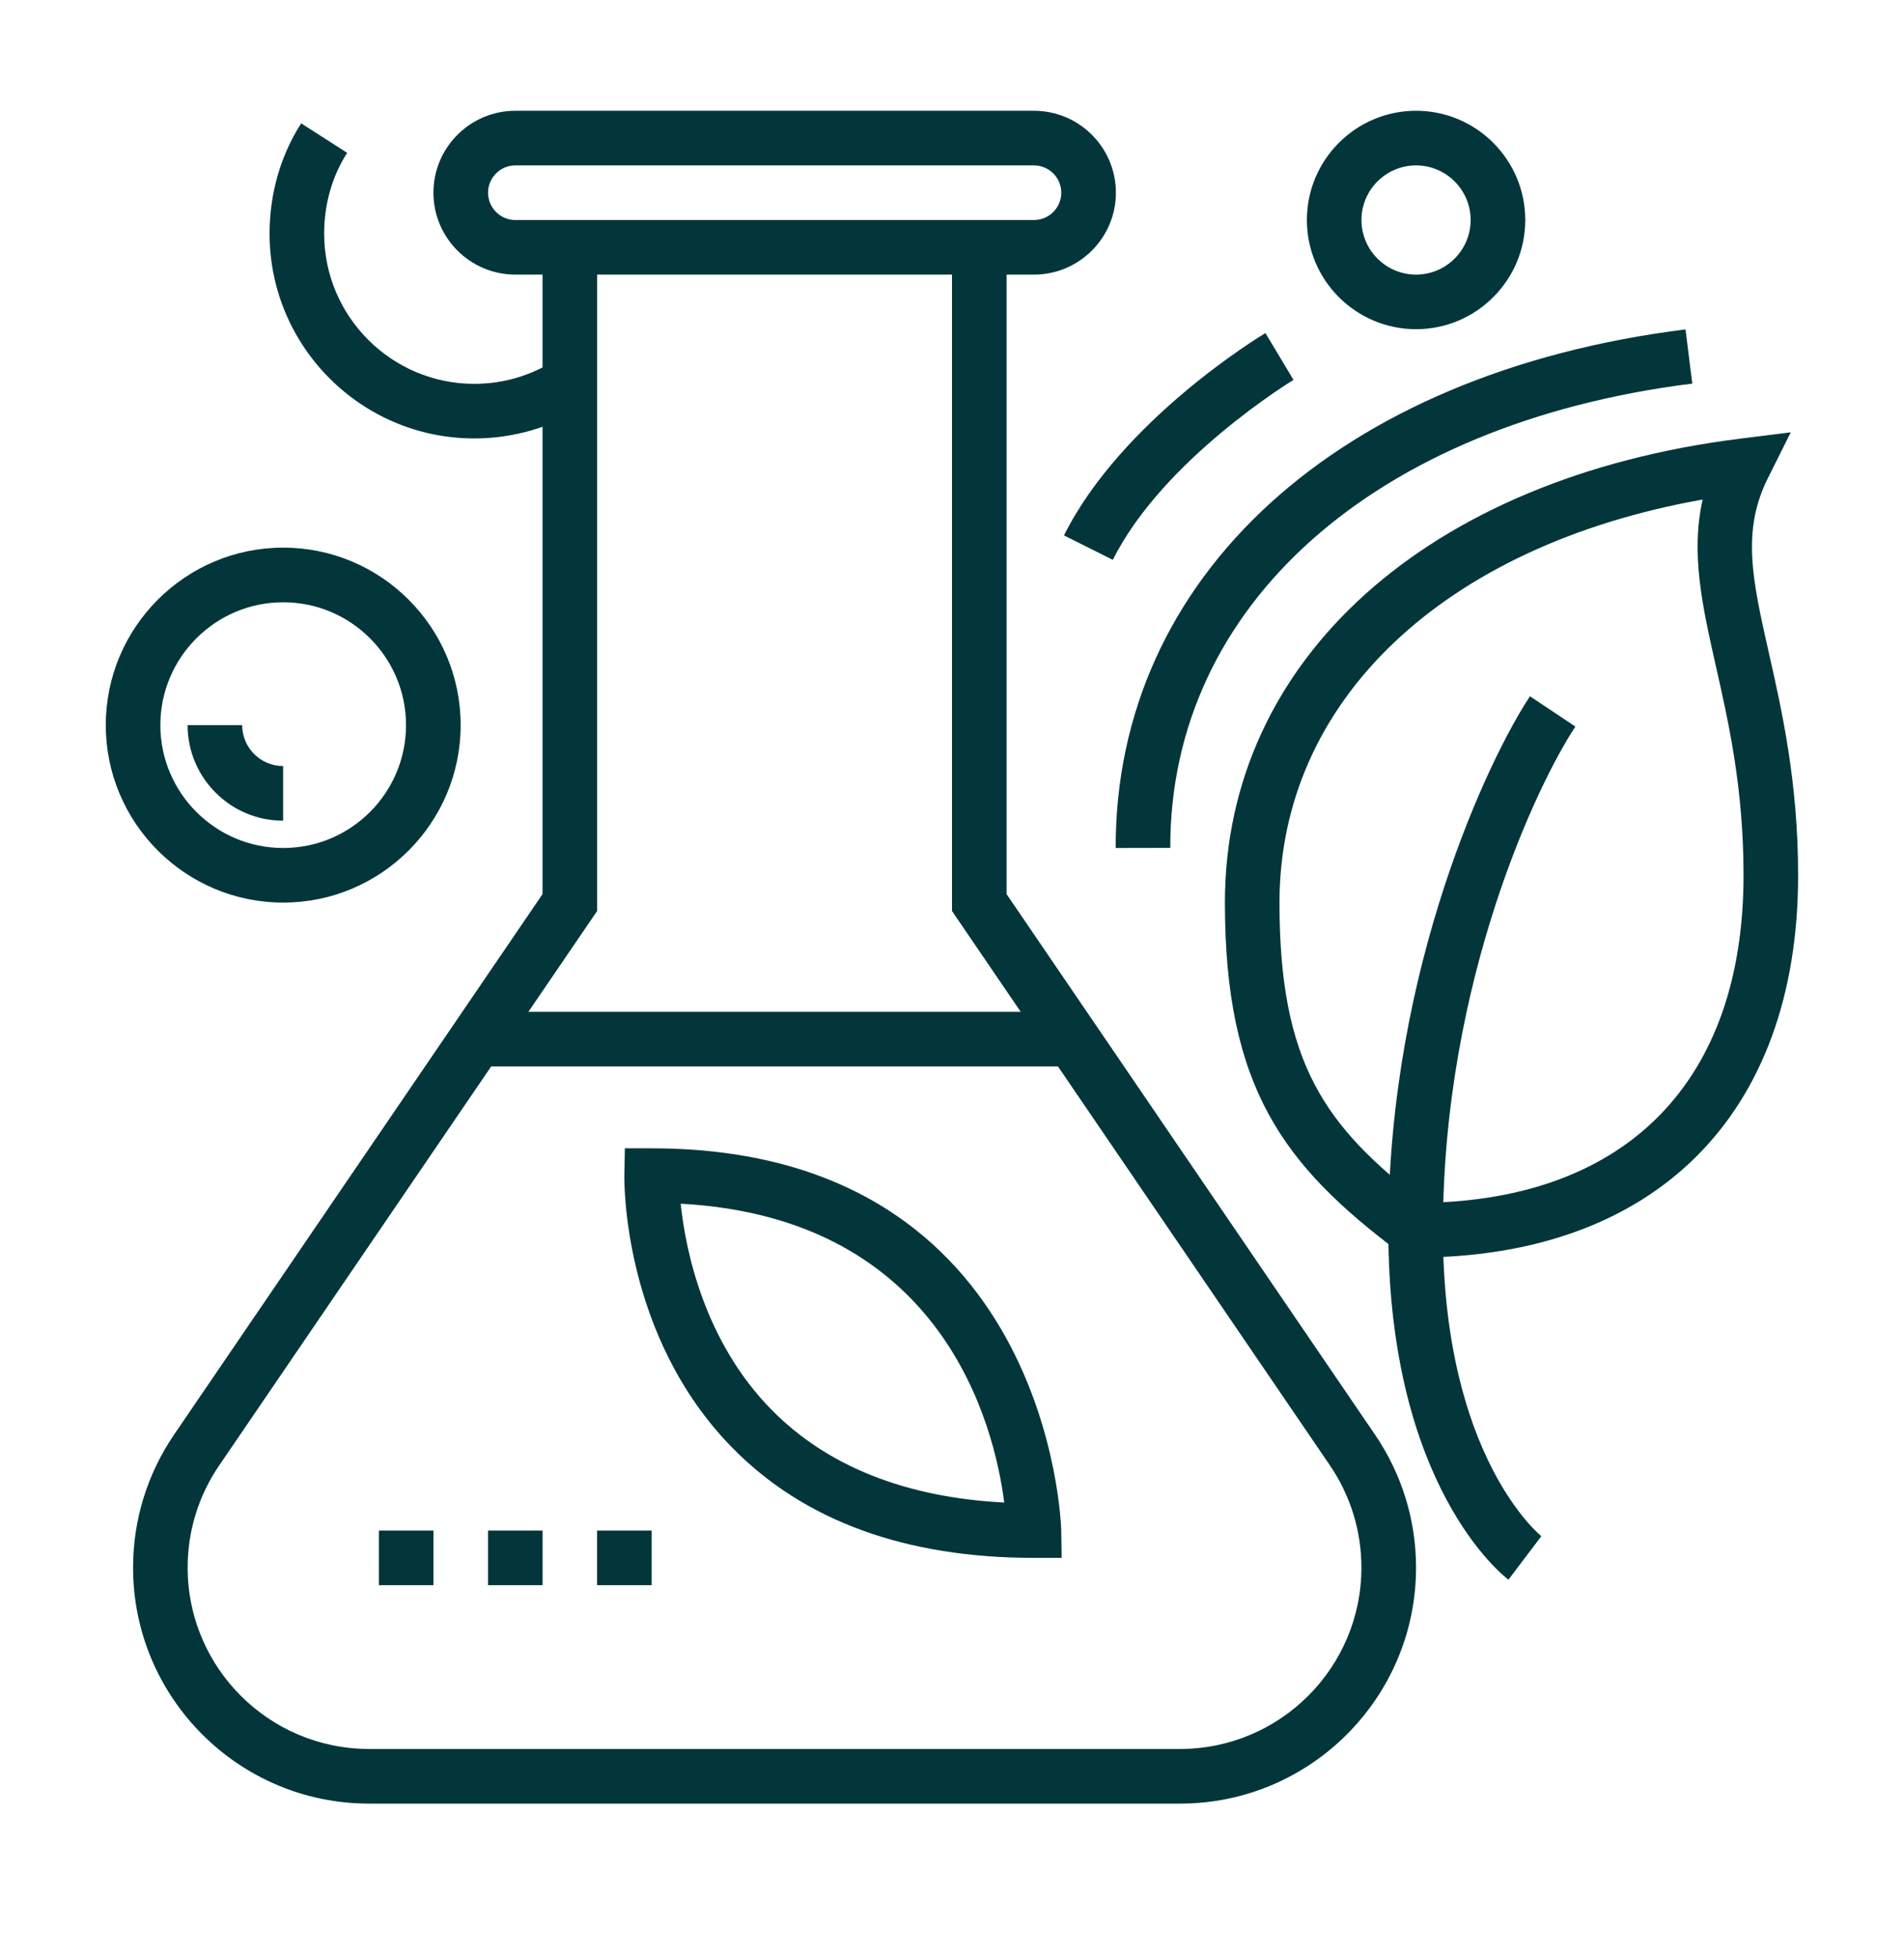 <svg xmlns="http://www.w3.org/2000/svg" fill="none" viewBox="0 0 36 37" height="37" width="36">
<path fill="#02363A" d="M19.55 5.191H9.744C8.89 5.191 8.195 4.496 8.195 3.643C8.195 2.789 8.89 2.094 9.744 2.094H19.55C20.404 2.094 21.099 2.789 21.099 3.643C21.099 4.496 20.404 5.191 19.55 5.191ZM9.744 3.127C9.459 3.127 9.228 3.358 9.228 3.643C9.228 3.927 9.459 4.159 9.744 4.159H19.55C19.835 4.159 20.066 3.927 20.066 3.643C20.066 3.358 19.835 3.127 19.55 3.127H9.744Z"></path>
<path fill="#02363A" d="M22.313 34.094H6.977C4.517 34.094 2.516 32.093 2.516 29.633C2.516 28.733 2.784 27.864 3.291 27.12L10.258 16.902V4.674H11.29V17.221L4.144 27.702C3.754 28.273 3.548 28.941 3.548 29.633C3.548 31.523 5.085 33.061 6.977 33.061H22.313C24.204 33.061 25.741 31.523 25.741 29.633C25.741 28.941 25.535 28.273 25.146 27.701L18 17.221V4.674H19.032V16.902L25.998 27.12C26.505 27.864 26.774 28.733 26.774 29.633C26.774 32.093 24.773 34.094 22.313 34.094Z"></path>
<path fill="#02363A" d="M20.065 19.127H9.227V20.159H20.065V19.127Z"></path>
<path fill="#02363A" d="M28.521 29.861C28.428 29.792 26.25 28.102 26.25 23.255C26.25 18.271 28.182 14.28 28.928 13.162L29.787 13.735C29.089 14.78 27.282 18.528 27.282 23.255C27.282 27.539 29.125 29.024 29.143 29.039L28.521 29.861Z"></path>
<path fill="#02363A" d="M26.762 23.772H26.59L26.453 23.669C24.268 22.03 23.16 20.559 23.16 17.062C23.16 12.474 26.984 9.032 32.902 8.292L33.859 8.172L33.428 9.035C32.925 10.039 33.133 10.96 33.448 12.356C33.694 13.442 33.998 14.794 33.998 16.546C33.998 21.071 31.294 23.772 26.762 23.772ZM32.193 9.443C27.303 10.312 24.192 13.242 24.192 17.062C24.192 20.087 25.04 21.292 26.934 22.738C30.771 22.674 32.966 20.425 32.966 16.546C32.966 14.909 32.688 13.673 32.441 12.583C32.189 11.463 31.963 10.461 32.193 9.443ZM20.073 29.449H19.549C17.121 29.449 15.202 28.749 13.847 27.368C11.772 25.255 11.803 22.337 11.805 22.214L11.815 21.707H12.321C19.865 21.707 20.064 28.853 20.065 28.925L20.073 29.449ZM12.87 22.754C12.96 23.609 13.301 25.343 14.591 26.652C15.642 27.718 17.119 28.306 18.988 28.403C18.799 26.938 17.832 23.022 12.87 22.754Z"></path>
<path fill="#02363A" d="M21.095 16.03C21.084 10.894 25.313 7.046 31.869 6.227L31.997 7.251C25.991 8.002 22.117 11.447 22.127 16.028L21.095 16.03ZM21.041 10.583L20.117 10.121C21.204 7.947 23.816 6.362 23.926 6.296L24.457 7.181C24.433 7.196 21.991 8.681 21.041 10.583Z"></path>
<path fill="#02363A" d="M8.196 28.933H7.164V29.965H8.196V28.933Z"></path>
<path fill="#02363A" d="M10.259 28.933H9.227V29.965H10.259V28.933Z"></path>
<path fill="#02363A" d="M12.321 28.933H11.289V29.965H12.321V28.933Z"></path>
<path fill="#02363A" d="M5.355 17.062C3.505 17.062 2 15.557 2 13.707C2 11.857 3.505 10.352 5.355 10.352C7.205 10.352 8.71 11.857 8.71 13.707C8.71 15.557 7.205 17.062 5.355 17.062ZM5.355 11.385C4.074 11.385 3.032 12.427 3.032 13.707C3.032 14.988 4.074 16.03 5.355 16.03C6.635 16.03 7.677 14.988 7.677 13.707C7.677 12.427 6.635 11.385 5.355 11.385ZM8.968 8.288C6.833 8.288 5.097 6.552 5.097 4.417C5.097 3.664 5.303 2.943 5.694 2.332L6.564 2.889C6.279 3.333 6.129 3.861 6.129 4.417C6.129 5.982 7.403 7.256 8.968 7.256C9.512 7.256 10.04 7.101 10.496 6.81L11.052 7.679C10.431 8.077 9.71 8.288 8.968 8.288ZM26.774 6.223C25.636 6.223 24.71 5.297 24.71 4.159C24.71 3.02 25.636 2.094 26.774 2.094C27.913 2.094 28.839 3.02 28.839 4.159C28.839 5.297 27.913 6.223 26.774 6.223ZM26.774 3.127C26.205 3.127 25.742 3.589 25.742 4.159C25.742 4.728 26.205 5.191 26.774 5.191C27.343 5.191 27.806 4.728 27.806 4.159C27.806 3.589 27.343 3.127 26.774 3.127Z"></path>
<path fill="#02363A" d="M5.353 15.514C4.357 15.514 3.547 14.703 3.547 13.707H4.579C4.579 14.134 4.926 14.481 5.353 14.481V15.514Z"></path>
</svg>
